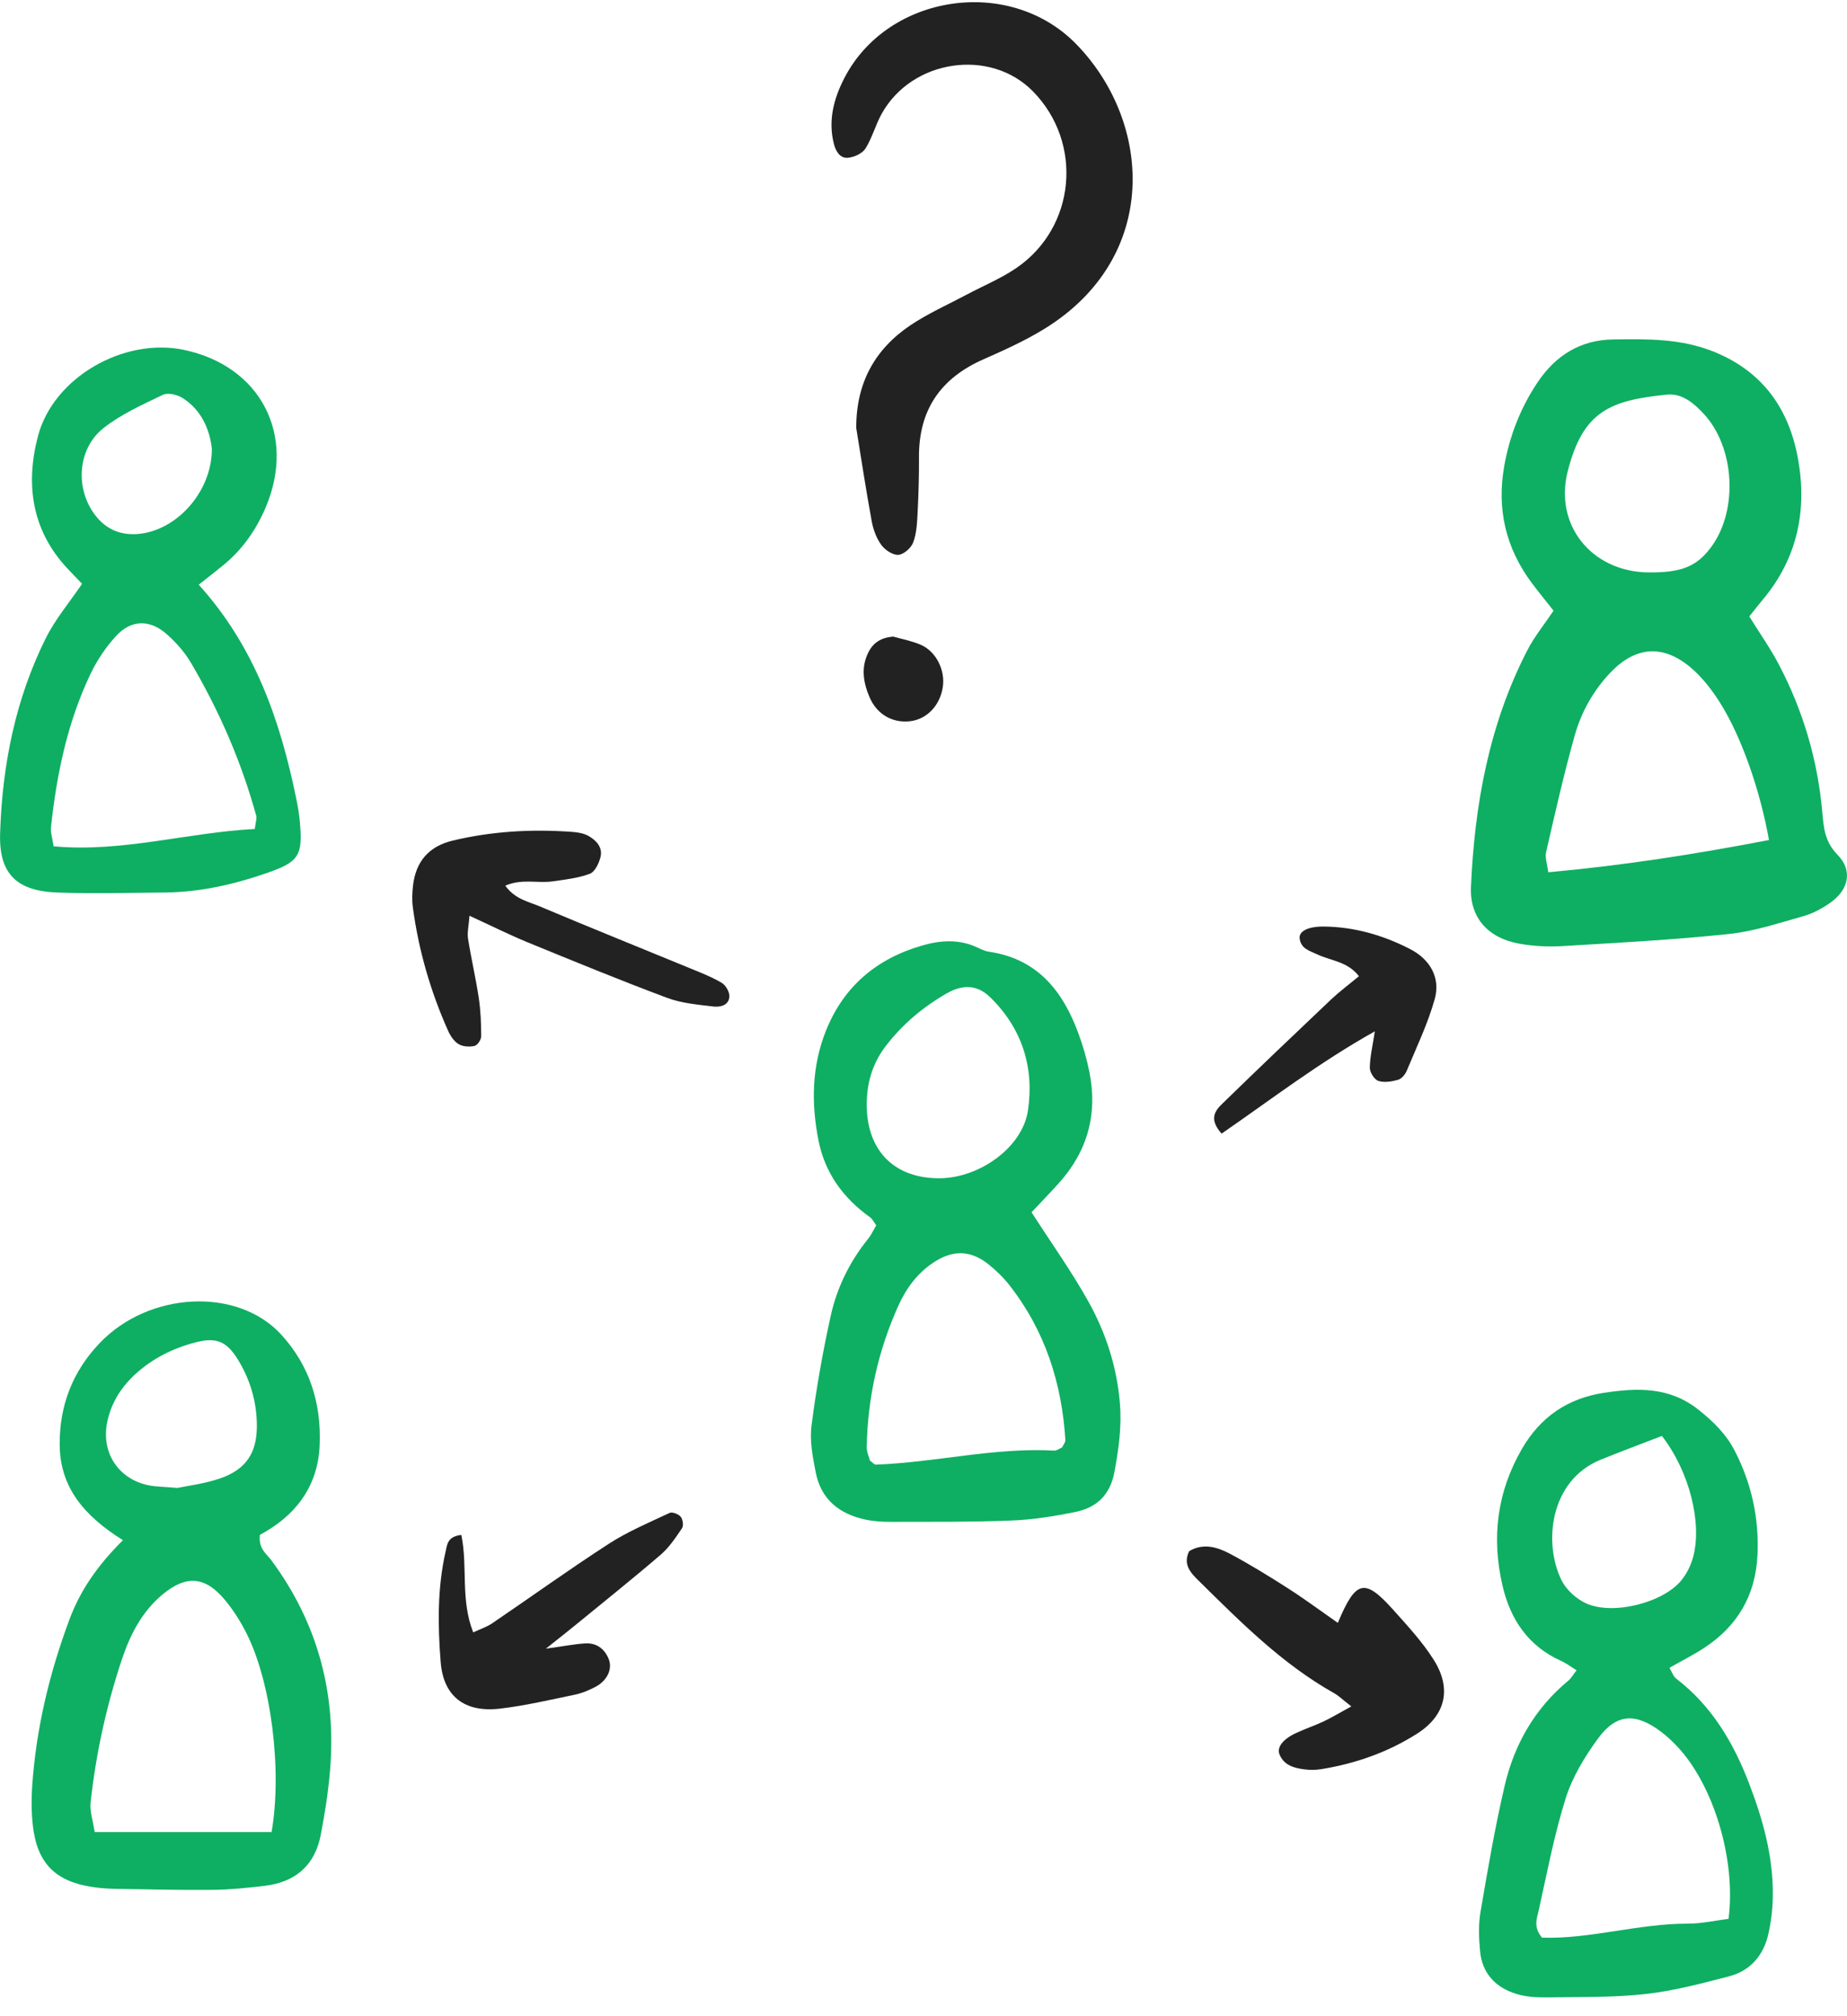 <svg width="88" height="96" viewBox="0 0 88 96" fill="none" xmlns="http://www.w3.org/2000/svg">
<g clip-path="url(#clip0_73_1762)">
<path d="M83.346 29.352C83.848 30.161 84.356 30.882 84.762 31.657C85.916 33.859 86.608 36.209 86.824 38.687C86.89 39.438 86.946 40.084 87.555 40.706C88.289 41.456 88.071 42.378 87.205 42.983C86.819 43.253 86.382 43.493 85.932 43.619C84.753 43.951 83.569 44.347 82.362 44.473C79.718 44.75 77.06 44.892 74.404 45.049C73.729 45.089 73.032 45.049 72.368 44.929C70.918 44.665 70.018 43.714 70.084 42.229C70.255 38.314 70.947 34.496 72.766 30.968C73.104 30.312 73.581 29.729 74.018 29.077C73.657 28.619 73.312 28.201 72.988 27.768C71.734 26.091 71.301 24.224 71.675 22.159C71.934 20.726 72.455 19.4 73.263 18.197C74.114 16.93 75.291 16.187 76.85 16.163C78.486 16.137 80.107 16.115 81.681 16.757C83.998 17.701 85.236 19.478 85.663 21.831C86.111 24.294 85.639 26.589 83.984 28.556C83.77 28.811 83.567 29.076 83.345 29.351L83.346 29.352ZM84.282 39.996C83.862 37.634 82.968 35.069 81.95 33.459C81.556 32.836 81.082 32.223 80.52 31.757C79.209 30.668 77.903 30.787 76.722 32.031C75.913 32.883 75.339 33.907 75.025 35.025C74.511 36.855 74.091 38.712 73.666 40.566C73.602 40.848 73.725 41.174 73.767 41.532C77.344 41.208 80.749 40.676 84.281 39.997L84.282 39.996ZM78.513 27.254C80.116 27.277 80.861 26.972 81.556 26.009C82.82 24.256 82.649 21.293 81.178 19.708C80.705 19.198 80.146 18.718 79.421 18.79C76.664 19.062 75.413 19.613 74.693 22.443C74.039 25.016 75.85 27.215 78.513 27.255V27.254Z" fill="#0EAF62"/>
<path d="M41.749 58.342C41.624 58.176 41.564 58.039 41.458 57.964C40.181 57.054 39.304 55.852 38.999 54.313C38.648 52.545 38.67 50.776 39.356 49.067C40.206 46.949 41.785 45.639 43.943 45.018C44.804 44.769 45.692 44.708 46.549 45.106C46.733 45.191 46.924 45.288 47.121 45.316C49.442 45.655 50.655 47.205 51.398 49.251C51.607 49.827 51.778 50.422 51.9 51.022C52.31 53.035 51.82 54.815 50.443 56.341C49.993 56.839 49.525 57.319 49.148 57.722C50.103 59.206 51.057 60.541 51.852 61.964C52.69 63.461 53.217 65.089 53.358 66.824C53.449 67.927 53.299 68.996 53.099 70.079C52.896 71.184 52.251 71.783 51.237 71.991C50.237 72.195 49.216 72.358 48.199 72.399C46.29 72.475 44.377 72.457 42.466 72.462C42.059 72.463 41.642 72.441 41.245 72.357C40.008 72.097 39.121 71.406 38.868 70.118C38.724 69.387 38.571 68.614 38.664 67.89C38.888 66.132 39.197 64.38 39.58 62.65C39.876 61.308 40.483 60.076 41.356 58.991C41.519 58.788 41.629 58.543 41.748 58.341L41.749 58.342ZM50.601 68.919C50.657 68.8 50.767 68.678 50.759 68.563C50.591 65.849 49.789 63.357 48.096 61.197C47.805 60.826 47.457 60.486 47.087 60.192C46.229 59.511 45.378 59.509 44.458 60.125C43.697 60.635 43.175 61.347 42.806 62.161C41.842 64.296 41.342 66.545 41.295 68.888C41.29 69.139 41.411 69.394 41.448 69.547C41.612 69.665 41.666 69.739 41.719 69.737C44.566 69.636 47.365 68.91 50.233 69.07C50.352 69.076 50.478 68.971 50.6 68.919H50.601ZM44.762 56.102C46.656 56.095 48.716 54.641 48.977 52.873C49.281 50.827 48.697 48.96 47.171 47.478C46.552 46.876 45.855 46.872 45.114 47.295C43.976 47.946 42.995 48.773 42.198 49.812C41.55 50.654 41.281 51.622 41.296 52.679C41.328 54.818 42.634 56.111 44.761 56.102H44.762Z" fill="#0EAF62"/>
<path d="M75.116 79.529C74.841 79.361 74.627 79.195 74.387 79.088C72.825 78.388 71.967 77.126 71.59 75.514C71.054 73.225 71.322 71.041 72.514 68.984C73.398 67.46 74.7 66.576 76.43 66.316C78.011 66.078 79.534 66.024 80.915 67.116C81.63 67.681 82.244 68.285 82.656 69.088C83.453 70.64 83.816 72.286 83.735 74.038C83.645 75.963 82.782 77.428 81.186 78.469C80.681 78.799 80.138 79.072 79.541 79.412C79.669 79.625 79.726 79.823 79.858 79.923C81.546 81.214 82.583 82.96 83.33 84.903C83.996 86.635 84.491 88.412 84.466 90.287C84.458 90.895 84.384 91.516 84.248 92.108C84.016 93.114 83.384 93.841 82.382 94.102C81.064 94.444 79.733 94.798 78.385 94.946C76.829 95.116 75.249 95.081 73.68 95.104C73.206 95.111 72.711 95.079 72.262 94.944C71.265 94.643 70.614 93.968 70.517 92.897C70.461 92.288 70.434 91.654 70.535 91.056C70.88 89.038 71.224 87.016 71.69 85.024C72.15 83.052 73.129 81.342 74.718 80.027C74.859 79.911 74.952 79.737 75.117 79.528L75.116 79.529ZM82.356 91.362C82.724 88.523 81.627 84.945 79.877 83.121C79.642 82.876 79.39 82.642 79.119 82.44C77.921 81.545 77.007 81.59 76.139 82.776C75.504 83.641 74.917 84.609 74.597 85.624C74.047 87.369 73.709 89.183 73.308 90.974C73.224 91.348 73.045 91.76 73.47 92.259C75.743 92.338 78.05 91.589 80.416 91.593C81.076 91.593 81.734 91.442 82.356 91.365V91.362ZM79.181 68.371C78.164 68.764 77.212 69.119 76.269 69.5C73.817 70.494 73.526 73.515 74.41 75.263C74.637 75.711 75.11 76.134 75.571 76.343C76.851 76.924 79.241 76.314 80.111 75.243C80.362 74.934 80.556 74.544 80.662 74.16C81.11 72.555 80.508 70.079 79.18 68.371H79.181Z" fill="#0EAF62"/>
<path d="M5.857 73.334C4.04 72.197 2.861 70.852 2.844 68.795C2.829 66.929 3.455 65.309 4.74 63.959C7.085 61.493 11.309 61.269 13.396 63.543C14.751 65.021 15.319 66.819 15.23 68.826C15.139 70.87 13.989 72.224 12.382 73.081C12.305 73.751 12.703 73.984 12.933 74.297C15.145 77.289 16.039 80.649 15.722 84.337C15.635 85.356 15.475 86.374 15.28 87.378C14.998 88.831 14.059 89.622 12.608 89.793C11.795 89.888 10.977 89.975 10.16 89.984C8.589 89.999 7.019 89.961 5.448 89.934C5.108 89.929 4.765 89.9 4.428 89.852C2.638 89.59 1.767 88.716 1.565 86.921C1.497 86.313 1.49 85.69 1.531 85.079C1.715 82.33 2.35 79.676 3.312 77.101C3.822 75.738 4.629 74.556 5.857 73.335V73.334ZM12.939 87.232C13.453 84.284 12.92 80.077 11.733 77.746C11.456 77.201 11.122 76.672 10.733 76.201C9.783 75.048 8.874 74.98 7.742 75.922C6.761 76.739 6.2 77.835 5.807 79.013C5.069 81.224 4.571 83.496 4.318 85.813C4.271 86.248 4.433 86.706 4.51 87.233H12.94L12.939 87.232ZM8.448 70.848C8.922 70.746 9.741 70.652 10.501 70.388C11.723 69.964 12.236 69.176 12.238 67.908C12.24 66.793 11.942 65.748 11.37 64.793C10.819 63.874 10.326 63.656 9.329 63.913C8.26 64.188 7.287 64.667 6.461 65.418C5.787 66.031 5.316 66.764 5.118 67.663C4.795 69.134 5.616 70.423 7.087 70.723C7.419 70.79 7.764 70.787 8.448 70.847V70.848Z" fill="#0EAF62"/>
<path d="M3.909 27.798C3.688 27.567 3.452 27.324 3.221 27.078C1.508 25.254 1.206 23.061 1.808 20.768C2.544 17.969 5.896 16.062 8.753 16.657C12.409 17.419 14.123 20.702 12.662 24.153C12.201 25.24 11.538 26.183 10.615 26.931C10.248 27.228 9.876 27.518 9.469 27.841C12.127 30.774 13.35 34.293 14.113 38.016C14.182 38.351 14.243 38.688 14.276 39.028C14.444 40.749 14.269 41.032 12.664 41.586C11.105 42.124 9.509 42.481 7.853 42.496C6.146 42.511 4.436 42.559 2.731 42.497C0.782 42.425 -0.053 41.599 0.005 39.69C0.105 36.448 0.729 33.298 2.188 30.376C2.637 29.476 3.307 28.688 3.911 27.797L3.909 27.798ZM12.14 39.47C12.184 39.109 12.242 38.966 12.209 38.847C11.503 36.273 10.445 33.845 9.092 31.55C8.787 31.034 8.364 30.56 7.909 30.166C7.126 29.49 6.247 29.51 5.544 30.267C5.045 30.805 4.617 31.447 4.301 32.112C3.208 34.411 2.699 36.875 2.428 39.392C2.401 39.641 2.496 39.905 2.555 40.297C5.816 40.596 8.911 39.641 12.14 39.471V39.47ZM10.095 21.363C9.991 20.481 9.628 19.542 8.698 18.95C8.446 18.79 7.999 18.685 7.759 18.8C6.786 19.266 5.774 19.72 4.934 20.381C3.66 21.384 3.566 23.341 4.589 24.598C5.153 25.29 5.902 25.53 6.77 25.402C8.544 25.14 10.104 23.324 10.094 21.364L10.095 21.363Z" fill="#0EAF62"/>
<path d="M24.074 42.173C24.54 42.816 25.171 42.927 25.705 43.152C28.095 44.16 30.504 45.127 32.903 46.115C33.407 46.322 33.922 46.521 34.387 46.798C34.577 46.911 34.761 47.228 34.75 47.444C34.732 47.873 34.316 47.963 33.989 47.924C33.248 47.835 32.478 47.771 31.789 47.514C29.553 46.678 27.343 45.771 25.133 44.866C24.259 44.507 23.413 44.082 22.369 43.603C22.334 44.089 22.254 44.398 22.299 44.688C22.447 45.633 22.668 46.567 22.81 47.513C22.901 48.116 22.926 48.733 22.926 49.344C22.926 49.503 22.75 49.768 22.611 49.8C22.373 49.856 22.06 49.838 21.855 49.718C21.639 49.591 21.463 49.331 21.355 49.091C20.512 47.209 19.944 45.243 19.669 43.198C19.624 42.863 19.639 42.512 19.677 42.174C19.807 41.028 20.426 40.3 21.562 40.026C23.436 39.577 25.342 39.47 27.261 39.61C27.527 39.629 27.819 39.677 28.045 39.807C28.409 40.014 28.722 40.349 28.613 40.8C28.54 41.1 28.345 41.513 28.103 41.603C27.543 41.814 26.925 41.88 26.325 41.966C25.622 42.068 24.876 41.824 24.072 42.171L24.074 42.173Z" fill="#222222"/>
<path d="M64.383 81.249C63.968 80.927 63.78 80.739 63.555 80.614C61.09 79.229 59.12 77.244 57.131 75.285C56.748 74.909 56.337 74.502 56.66 73.856C57.324 73.461 57.992 73.659 58.592 73.977C59.55 74.486 60.477 75.058 61.391 75.644C62.184 76.152 62.943 76.717 63.741 77.272C64.6 75.218 65.018 75.13 66.387 76.658C67.067 77.417 67.771 78.177 68.311 79.033C69.182 80.41 68.878 81.685 67.505 82.555C66.114 83.437 64.57 83.977 62.94 84.239C62.675 84.281 62.394 84.281 62.127 84.245C61.649 84.18 61.186 84.057 60.967 83.548C60.821 83.209 61.104 82.819 61.747 82.519C62.177 82.318 62.632 82.167 63.061 81.965C63.427 81.794 63.774 81.582 64.381 81.251L64.383 81.249Z" fill="#222222"/>
<path d="M21.979 73.082C22.297 74.609 21.927 76.151 22.546 77.725C22.892 77.563 23.192 77.467 23.441 77.299C25.3 76.037 27.123 74.724 29.01 73.505C29.914 72.921 30.923 72.496 31.903 72.037C32.031 71.977 32.327 72.092 32.432 72.22C32.534 72.343 32.576 72.644 32.494 72.766C32.194 73.211 31.886 73.677 31.484 74.022C30.142 75.174 28.759 76.278 27.39 77.398C27.029 77.693 26.662 77.98 26.009 78.5C26.875 78.381 27.38 78.279 27.888 78.25C28.417 78.219 28.799 78.5 28.999 78.987C29.197 79.468 28.93 80.029 28.353 80.328C28.053 80.482 27.732 80.62 27.404 80.688C26.206 80.935 25.009 81.219 23.798 81.358C22.134 81.547 21.124 80.768 20.996 79.138C20.856 77.374 20.836 75.594 21.237 73.847C21.307 73.539 21.322 73.159 21.982 73.083L21.979 73.082Z" fill="#222222"/>
<path d="M65.505 49.106C62.837 50.597 60.541 52.368 58.203 53.976C57.563 53.26 57.916 52.864 58.249 52.54C59.959 50.875 61.688 49.228 63.421 47.587C63.811 47.219 64.245 46.897 64.746 46.482C64.207 45.778 63.416 45.751 62.783 45.452C62.414 45.277 61.99 45.186 61.922 44.693C61.873 44.342 62.32 44.111 63.064 44.117C64.525 44.13 65.899 44.528 67.184 45.189C68.148 45.685 68.637 46.566 68.358 47.568C68.031 48.739 67.493 49.854 67.024 50.983C66.951 51.159 66.78 51.366 66.613 51.413C66.311 51.498 65.95 51.559 65.669 51.466C65.479 51.402 65.262 51.056 65.264 50.839C65.272 50.316 65.4 49.793 65.504 49.105L65.505 49.106Z" fill="#222222"/>
<path d="M40.796 20.379C40.787 18.26 41.666 16.637 43.374 15.489C44.219 14.922 45.165 14.504 46.067 14.024C46.849 13.607 47.681 13.266 48.41 12.771C51.258 10.838 51.626 6.809 49.216 4.351C47.185 2.279 43.463 2.817 42.013 5.407C41.715 5.94 41.558 6.557 41.235 7.072C41.087 7.306 40.705 7.481 40.411 7.512C40.033 7.552 39.826 7.217 39.735 6.868C39.444 5.744 39.721 4.699 40.235 3.706C42.298 -0.278 48.095 -1.17 51.284 2.108C54.906 5.831 55.279 12.26 49.767 15.654C48.841 16.224 47.836 16.676 46.84 17.116C44.812 18.013 43.772 19.524 43.785 21.759C43.79 22.648 43.764 23.537 43.719 24.423C43.694 24.896 43.672 25.392 43.51 25.826C43.413 26.088 43.06 26.4 42.802 26.418C42.536 26.436 42.164 26.187 41.988 25.945C41.756 25.625 41.605 25.211 41.532 24.816C41.261 23.34 41.037 21.858 40.795 20.377L40.796 20.379Z" fill="#222222"/>
<path d="M42.554 30.31C42.957 30.426 43.429 30.513 43.859 30.696C44.594 31.009 45.038 31.897 44.922 32.698C44.794 33.582 44.176 34.237 43.377 34.339C42.541 34.444 41.785 34.024 41.432 33.203C41.131 32.503 41.009 31.782 41.379 31.052C41.614 30.586 41.994 30.359 42.556 30.31H42.554Z" fill="#222222"/>
</g>
<defs>
<clipPath id="clip0_73_1762">
<rect width="88" height="95" fill="white" transform="translate(0 0.106)"/>
</clipPath>
</defs>
</svg>
